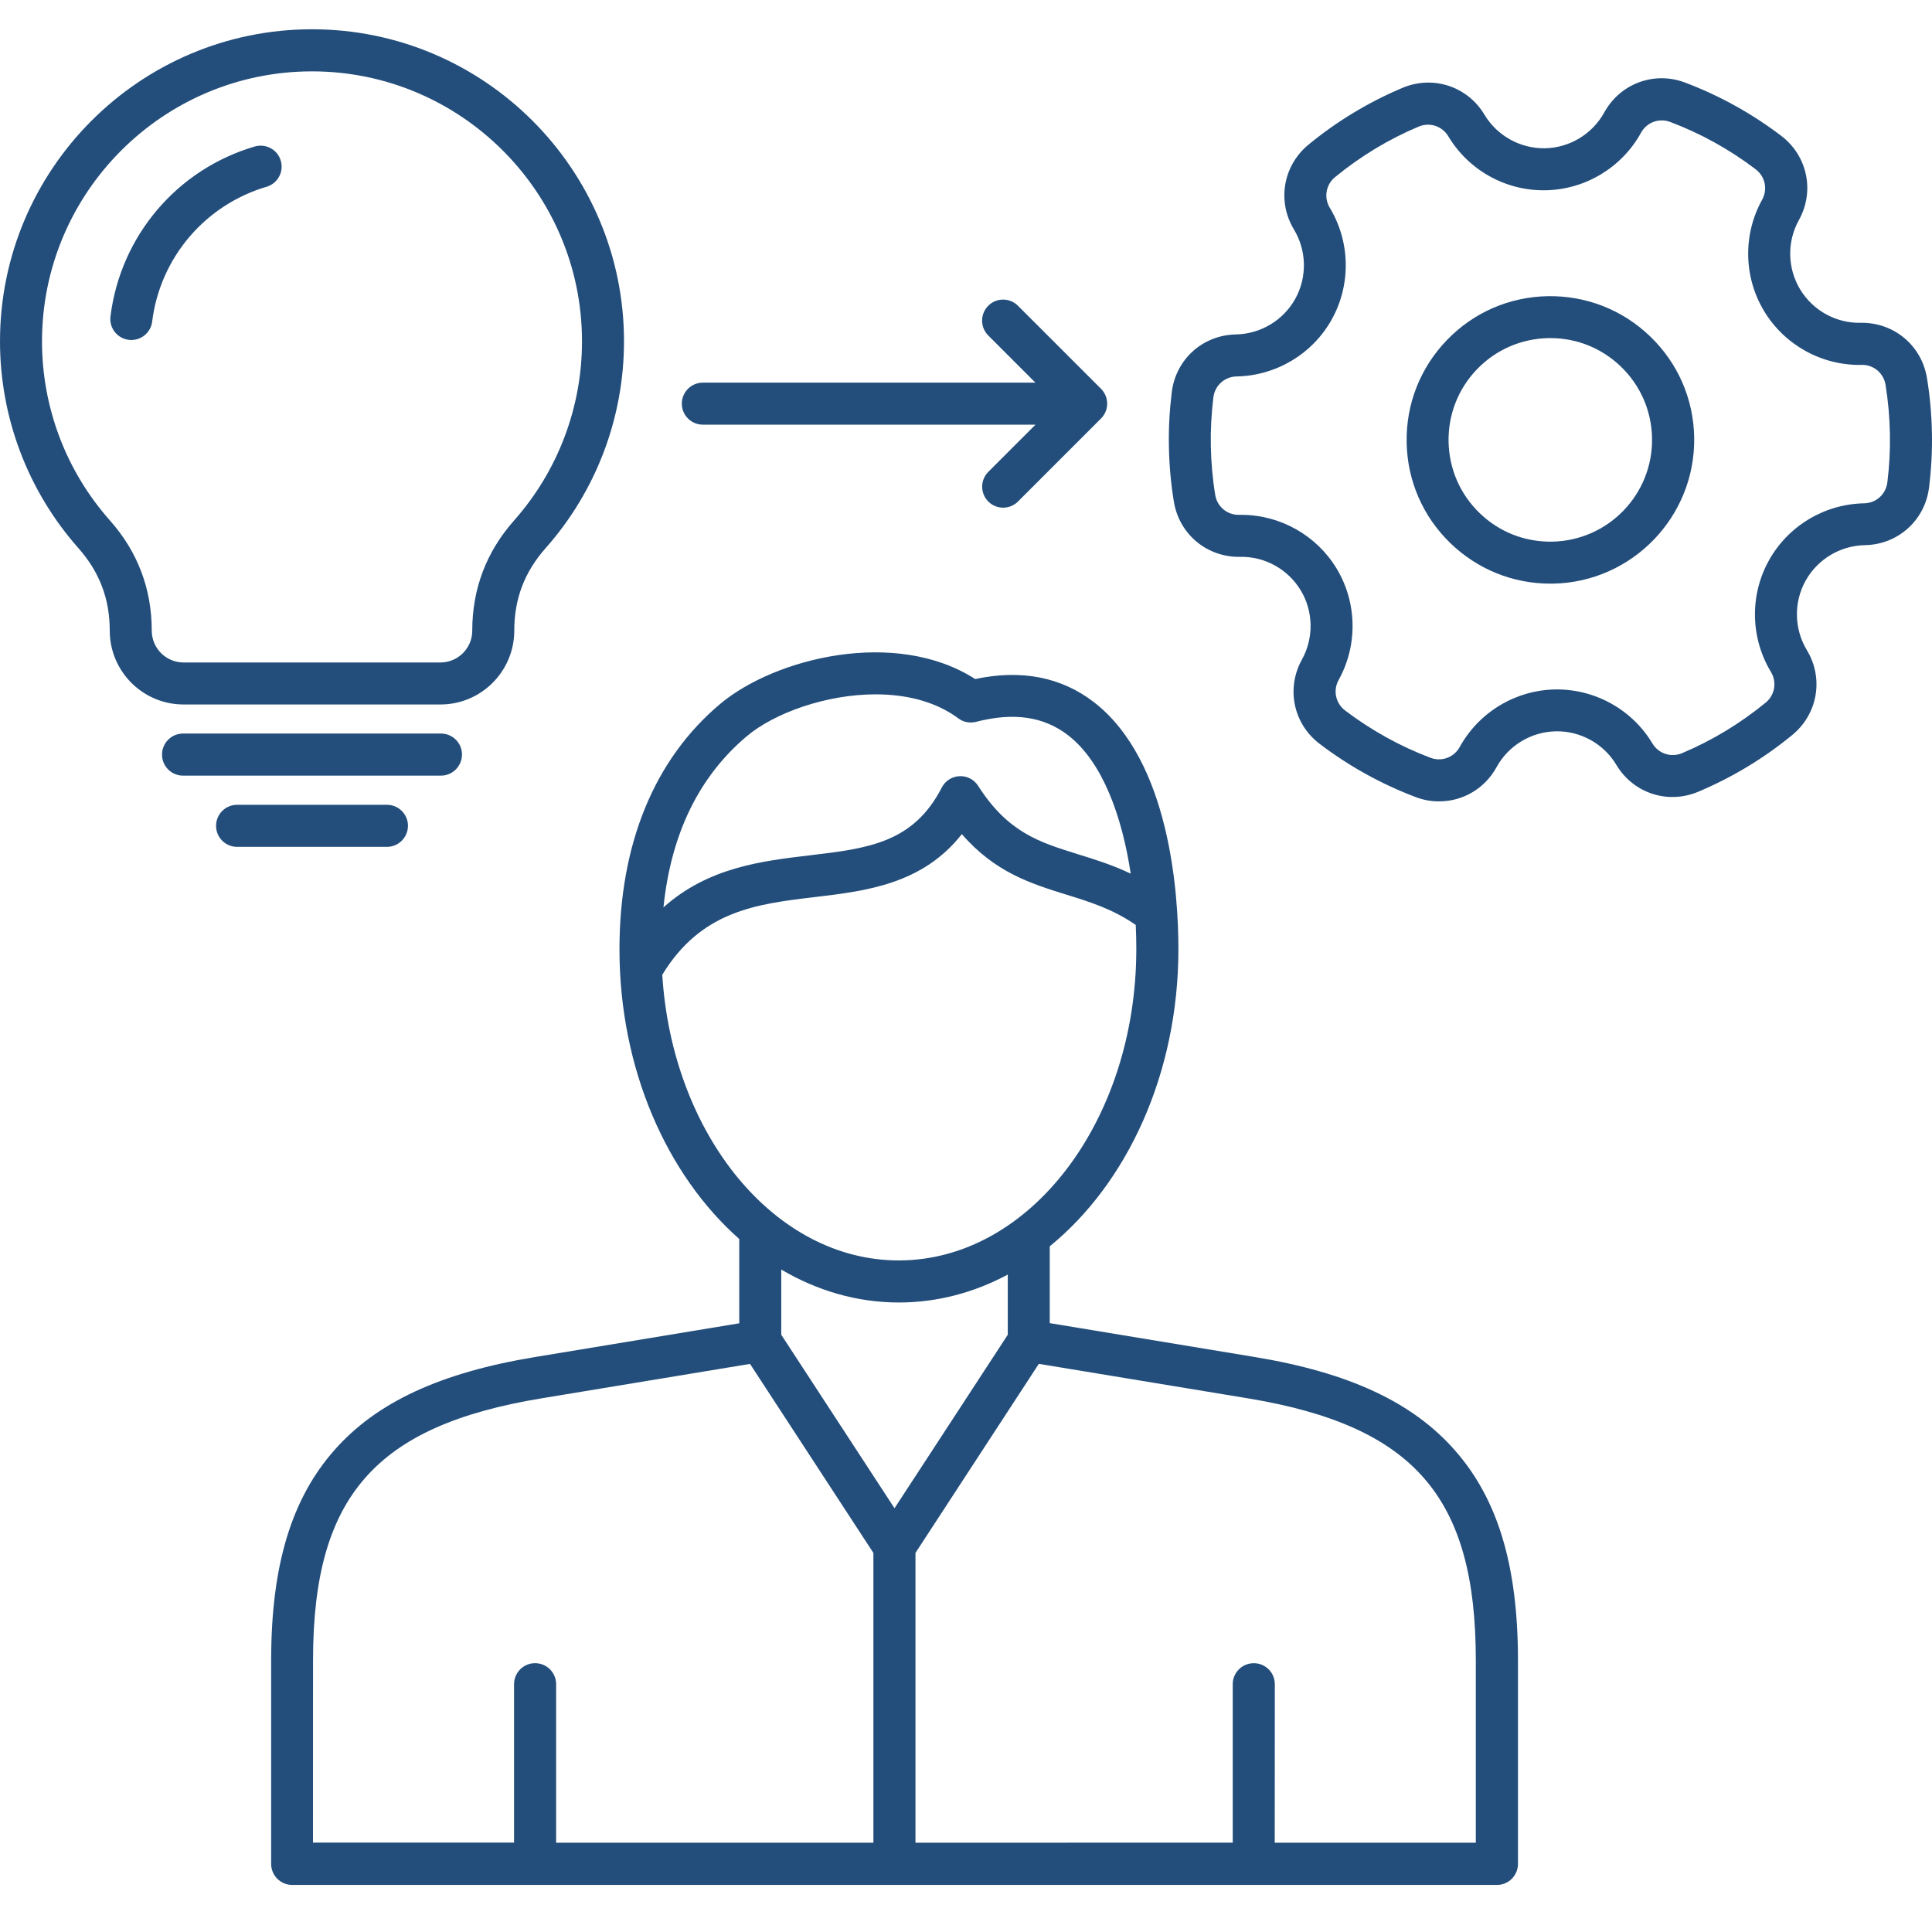 <svg xmlns="http://www.w3.org/2000/svg" width="66" height="66" viewBox="0 0 66 66" fill="none"><path d="M15.047 24.066C16.439 24.066 17.568 22.933 17.568 21.544C17.568 20.461 17.917 19.541 18.636 18.729C20.364 16.78 21.317 14.27 21.317 11.659C21.317 5.781 16.537 1 10.659 1C4.781 1 0 5.781 0 11.659C0 14.267 0.953 16.777 2.682 18.729C3.4 19.541 3.749 20.461 3.749 21.544C3.749 22.936 4.881 24.066 6.27 24.066H15.047ZM5.184 21.544C5.184 20.115 4.702 18.846 3.755 17.779C2.257 16.091 1.435 13.919 1.435 11.662C1.435 6.576 5.573 2.438 10.659 2.438C15.744 2.438 19.882 6.576 19.882 11.662C19.882 13.919 19.057 16.091 17.563 17.779C16.615 18.849 16.133 20.115 16.133 21.544C16.133 22.143 15.646 22.631 15.047 22.631H6.272C5.671 22.631 5.184 22.143 5.184 21.544ZM15.064 26.497H6.254C5.856 26.497 5.535 26.175 5.535 25.778C5.535 25.381 5.856 25.059 6.254 25.059H15.064C15.462 25.059 15.783 25.381 15.783 25.778C15.78 26.175 15.459 26.497 15.064 26.497ZM5.198 10.986C5.154 11.349 4.844 11.615 4.487 11.615C4.457 11.615 4.427 11.613 4.397 11.61C4.005 11.561 3.725 11.204 3.774 10.81C4.114 8.063 6.047 5.784 8.702 5.005C9.083 4.894 9.48 5.111 9.592 5.49C9.704 5.871 9.486 6.268 9.107 6.38C7.003 7.001 5.467 8.809 5.198 10.986ZM13.219 28.93H8.1C7.703 28.93 7.381 28.609 7.381 28.212C7.381 27.814 7.703 27.493 8.1 27.493H13.219C13.616 27.493 13.937 27.814 13.937 28.212C13.934 28.609 13.613 28.93 13.219 28.93ZM52.87 10.118C51.557 10.143 50.335 10.676 49.425 11.621C48.516 12.566 48.029 13.807 48.053 15.119C48.078 16.431 48.611 17.654 49.556 18.563C50.479 19.451 51.685 19.938 52.962 19.938H53.057C55.763 19.886 57.925 17.643 57.876 14.937C57.852 13.625 57.318 12.402 56.373 11.493C55.426 10.581 54.184 10.096 52.87 10.118ZM53.027 18.503C52.096 18.52 51.22 18.177 50.55 17.531C49.88 16.886 49.504 16.02 49.485 15.092C49.469 14.164 49.812 13.284 50.457 12.614C51.102 11.945 51.968 11.569 52.897 11.55H52.962C53.866 11.55 54.718 11.893 55.371 12.522C56.041 13.167 56.417 14.033 56.436 14.961C56.474 16.881 54.944 18.468 53.027 18.503ZM65.997 14.784C65.986 14.158 65.929 13.529 65.828 12.914C65.646 11.798 64.693 11.008 63.566 11.027C62.719 11.046 61.93 10.605 61.494 9.884C61.059 9.162 61.042 8.256 61.453 7.518C62.001 6.532 61.745 5.321 60.849 4.64C59.847 3.878 58.742 3.265 57.568 2.822C56.512 2.421 55.349 2.852 54.805 3.84C54.397 4.58 53.621 5.049 52.779 5.065C51.938 5.079 51.143 4.64 50.71 3.916C50.13 2.947 48.952 2.563 47.911 3.001C46.754 3.489 45.676 4.139 44.702 4.94C43.831 5.656 43.621 6.875 44.203 7.839C44.639 8.561 44.658 9.467 44.25 10.205C43.841 10.943 43.066 11.408 42.221 11.425C41.092 11.444 40.169 12.271 40.03 13.393C39.954 14.011 39.918 14.64 39.932 15.266C39.943 15.892 40 16.521 40.101 17.137C40.283 18.253 41.236 19.042 42.363 19.023C43.207 19.004 43.999 19.445 44.435 20.167C44.87 20.888 44.884 21.795 44.476 22.532C43.928 23.518 44.184 24.73 45.08 25.41C46.082 26.173 47.187 26.785 48.361 27.229C48.627 27.33 48.897 27.379 49.167 27.376C49.964 27.376 50.718 26.948 51.124 26.208C51.53 25.467 52.308 24.999 53.15 24.983C53.991 24.966 54.786 25.407 55.219 26.132C55.799 27.101 56.977 27.485 58.017 27.046C59.175 26.559 60.253 25.908 61.227 25.108C62.099 24.392 62.308 23.172 61.725 22.209C61.29 21.487 61.271 20.581 61.679 19.843C62.088 19.105 62.864 18.639 63.708 18.623C64.837 18.604 65.76 17.776 65.899 16.655C65.975 16.042 66.011 15.411 65.997 14.784ZM64.475 16.48C64.424 16.886 64.091 17.186 63.683 17.194C62.327 17.218 61.08 17.967 60.424 19.154C59.768 20.338 59.798 21.795 60.498 22.954C60.707 23.303 60.634 23.744 60.318 24.003C59.452 24.713 58.491 25.296 57.462 25.729C57.086 25.887 56.659 25.748 56.449 25.397C55.752 24.234 54.478 23.529 53.122 23.553C51.767 23.578 50.52 24.332 49.866 25.519C49.67 25.876 49.248 26.031 48.867 25.887C47.822 25.492 46.842 24.947 45.949 24.27C45.625 24.022 45.532 23.584 45.731 23.227C46.387 22.043 46.362 20.586 45.663 19.426C44.977 18.288 43.735 17.588 42.409 17.588H42.333C41.927 17.597 41.579 17.311 41.514 16.908C41.424 16.361 41.375 15.8 41.364 15.242C41.353 14.684 41.383 14.123 41.451 13.573C41.503 13.167 41.835 12.868 42.243 12.86C43.599 12.835 44.849 12.086 45.502 10.899C46.155 9.715 46.128 8.259 45.428 7.099C45.219 6.75 45.292 6.309 45.608 6.051C46.474 5.34 47.435 4.757 48.464 4.325C48.84 4.167 49.267 4.305 49.477 4.657C50.174 5.819 51.445 6.527 52.804 6.5C54.157 6.475 55.407 5.721 56.06 4.534C56.256 4.178 56.678 4.022 57.059 4.167C58.105 4.561 59.085 5.106 59.978 5.784C60.302 6.032 60.394 6.47 60.195 6.827C59.539 8.011 59.564 9.467 60.264 10.627C60.963 11.787 62.237 12.492 63.593 12.465C63.999 12.454 64.347 12.742 64.413 13.145C64.502 13.693 64.551 14.253 64.562 14.812C64.573 15.37 64.543 15.931 64.475 16.48ZM23.292 13.791C23.292 13.393 23.613 13.072 24.01 13.072H35.372L33.76 11.46C33.48 11.18 33.48 10.725 33.76 10.445C34.04 10.164 34.495 10.164 34.775 10.445L37.612 13.281C37.893 13.562 37.893 14.017 37.612 14.297L34.775 17.134C34.636 17.273 34.451 17.343 34.269 17.343C34.087 17.343 33.901 17.273 33.763 17.134C33.482 16.853 33.482 16.399 33.763 16.118L35.374 14.507H24.01C23.613 14.507 23.292 14.185 23.292 13.791ZM42.85 46.355L35.861 45.2V42.576C38.502 40.425 40.256 36.679 40.256 32.424C40.256 30.559 39.975 26.004 37.373 23.989C36.259 23.129 34.895 22.862 33.313 23.197C30.599 21.452 26.466 22.476 24.593 24.055C22.349 25.944 21.162 28.838 21.162 32.427C21.162 36.519 22.782 40.142 25.254 42.326V45.206L18.266 46.36C15.043 46.894 12.867 47.901 11.424 49.538C9.951 51.206 9.263 53.491 9.263 56.722V63.673C9.263 64.071 9.584 64.392 9.981 64.392H51.138C51.535 64.392 51.856 64.071 51.856 63.673V56.722C51.856 53.491 51.17 51.207 49.695 49.538C48.249 47.896 46.073 46.886 42.85 46.355ZM25.513 25.149C26.447 24.362 28.214 23.72 29.913 23.72C30.944 23.72 31.952 23.956 32.736 24.539C32.91 24.67 33.133 24.713 33.343 24.659C34.631 24.327 35.66 24.477 36.49 25.119C37.674 26.037 38.333 27.904 38.627 29.845C38.007 29.549 37.405 29.361 36.847 29.189C35.496 28.77 34.432 28.438 33.414 26.845C33.275 26.627 33.032 26.502 32.777 26.516C32.521 26.526 32.289 26.676 32.172 26.905C31.198 28.8 29.64 28.985 27.666 29.219C26.011 29.415 24.19 29.633 22.665 30.997C22.921 28.495 23.874 26.529 25.513 25.149ZM22.624 33.3C23.958 31.108 25.845 30.882 27.838 30.645C29.575 30.439 31.511 30.21 32.858 28.495C33.991 29.804 35.227 30.188 36.425 30.561C37.242 30.814 38.02 31.057 38.799 31.598C38.812 31.879 38.818 32.154 38.818 32.421C38.818 38.285 35.178 43.058 30.704 43.058C26.457 43.06 22.965 38.756 22.624 33.3ZM30.708 44.495C32.025 44.495 33.283 44.154 34.427 43.542V45.597L30.558 51.524L26.689 45.597V43.37C27.909 44.089 29.27 44.495 30.708 44.495ZM10.694 56.716C10.694 51.132 12.81 48.709 18.494 47.77L25.622 46.593L29.837 53.051V62.95H18.998V57.535C18.998 57.138 18.677 56.816 18.279 56.816C17.882 56.816 17.561 57.138 17.561 57.535V62.947H10.692L10.694 56.716ZM50.416 62.95H43.547L43.55 57.535C43.55 57.138 43.228 56.817 42.831 56.817C42.433 56.817 42.112 57.138 42.112 57.535V62.948L31.274 62.95V53.049L35.488 46.591L42.616 47.767C48.303 48.706 50.416 51.132 50.416 56.713L50.416 62.95Z" fill="#234E7B"></path></svg>